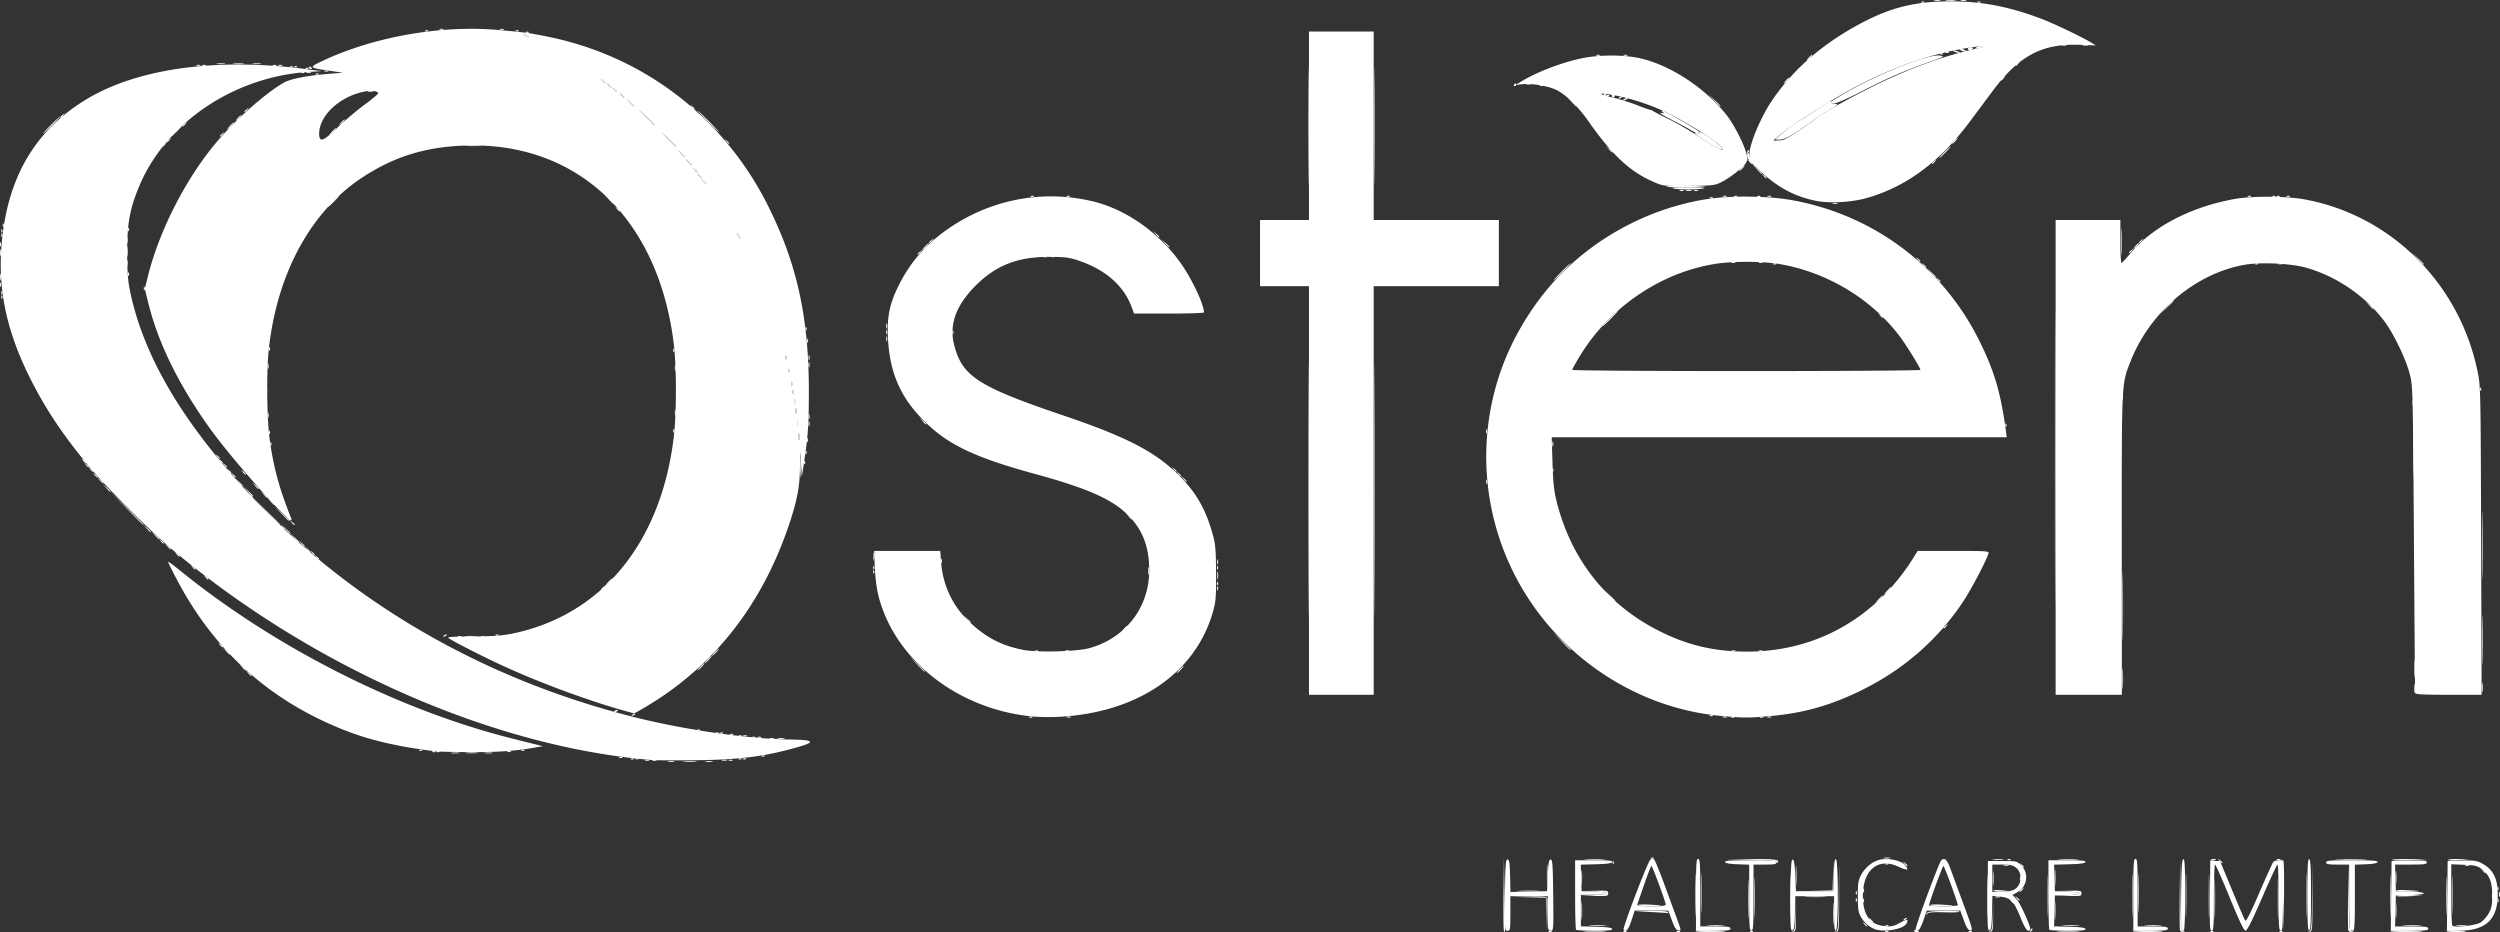 <svg xmlns="http://www.w3.org/2000/svg" xml:space="preserve" width="1737.715" height="647.95" viewBox="0 0 459.77 171.437"><rect x="0" y="0" width="459.77" height="171.437" fill="#333333" stroke="none"/><path d="M329.045-975.435c-.071-.185-.097-3.25-.058-6.813l.072-6.477.132 6.813c.072 3.747.098 6.813.057 6.813-.04 0-.132-.151-.203-.336zm15.039.14c.988-.052 2.536-.051 3.44 0 .903.052.094.094-1.797.093-1.892 0-2.631-.043-1.643-.094zm20.203-.003c-.067-.109.908-.166 2.168-.127 4.04.125 4.494.232 1.182.28-1.774.025-3.282-.043-3.35-.153zm61.625-.143c.1-.261.248-.408.33-.327.08.082 0 .295-.181.475-.262.26-.292.229-.149-.148zm5.22.145a38.44 38.44 0 0 1 3.44.001c.903.052.094.093-1.797.093-1.892 0-2.631-.043-1.643-.094zm13.589-.002c-.068-.109.907-.166 2.167-.127 4.041.125 4.495.232 1.182.28-1.774.025-3.281-.043-3.35-.153zm47.36 0c-.068-.109.967-.166 2.3-.128 4.376.128 4.861.23 1.314.28-1.92.025-3.546-.042-3.614-.152zm10.32 0c-.069-.109.55-.164 1.373-.123 2.584.129 2.896.241.784.282-1.119.022-2.09-.05-2.158-.159zm-165.482-3.034-.056-3.1-3.109-.084-3.109-.084 3.118-.057c2.372-.043 3.149.027 3.25.291.074.191.095 1.65.048 3.241l-.085 2.894zm92.133-3.514c0-3.347.038-4.68.084-2.961a134.03 134.03 0 0 1 0 6.085c-.047 1.629-.084.223-.084-3.124zm-33.75 5.226c-.329-.42-.32-.43.1-.1.255.2.463.408.463.463 0 .218-.217.077-.563-.363zm3.953.282c.191-.076.42-.067.507.02.088.089-.068.151-.347.14-.308-.013-.37-.076-.16-.16zm-55.944-2.73c0-1.528.044-2.153.097-1.389.054.764.054 2.014 0 2.778-.053.764-.097.14-.097-1.389zm87.048 0c0-1.528.044-2.153.097-1.389.053.764.053 2.014 0 2.778-.053.764-.097.14-.097-1.389zm-27.685 1.555c.18-.18.393-.262.474-.18.082.08-.065.229-.326.328-.377.144-.408.113-.148-.148zm4.107-1.025c.085-.316.695-.413 2.974-.473 1.576-.041 2.96.018 3.075.132.115.115-1.113.17-2.73.125-2.203-.063-2.999.004-3.182.264-.192.273-.222.263-.137-.048zm-50.603-.265-3.043-.16 2.96-.052c1.749-.031 3.029.056 3.125.212.09.145.127.24.082.212-.045-.03-1.45-.125-3.124-.212zm38.935-2.117c0-.364.06-.512.134-.33.073.181.073.48 0 .661-.074.182-.134.033-.134-.33zm28.235-.463c-.329-.42-.32-.429.1-.1.44.346.58.563.363.563-.055 0-.263-.208-.463-.463zm-38.661-.262c.91-.051 2.397-.051 3.307 0 .91.052.165.094-1.654.094s-2.563-.042-1.653-.094zm127.382-.465c.005-.437.065-.583.132-.326.067.257.062.615-.01.794-.073.179-.128-.032-.122-.468zm-116.956-.662c0-.364.06-.512.134-.33.073.181.073.479 0 .66-.074.183-.134.034-.134-.33zm23.944.066c-.067-.109.432-.163 1.109-.12 1.932.125 2.167.254.52.288-.829.017-1.561-.059-1.629-.168zm-82.094-2.976c0-1.674.043-2.358.096-1.522a29.41 29.41 0 0 1 0 3.043c-.053.837-.096.152-.096-1.521zm93.393.529c0-1.383.045-1.948.1-1.257.054.691.054 1.822 0 2.514-.055.69-.1.125-.1-1.257zm-87.05 0c0-1.237.045-1.743.1-1.125.057.619.057 1.63 0 2.25-.055.618-.1.112-.1-1.125zm59.405-2.58c-.33-.42-.32-.429.1-.1.254.2.463.408.463.463 0 .218-.218.078-.563-.363zm18.36.28c.258-.067.615-.063.795.01.179.072-.032.127-.469.122-.436-.005-.583-.065-.325-.132zm84.795.008c.182-.074.48-.074.661 0 .182.073.033.133-.33.133-.364 0-.513-.06-.331-.133zm-156.811-.508c.013-.309.075-.371.16-.16.076.19.067.419-.021.507-.088.088-.15-.068-.14-.347zm111.6-.31c-.33-.419-.32-.428.1-.099.254.2.462.408.462.463 0 .218-.217.078-.563-.363zm-104.527-.51c.191-.077.42-.068.507.02.088.088-.068.15-.347.14-.308-.013-.371-.076-.16-.16zm42.85-.007c.328-.063.805-.06 1.057.005.253.067-.016.118-.598.116-.582-.003-.789-.058-.46-.12zm-223.574-17.727c.33-.063.806-.06 1.059 0 .253.066-.017.118-.599.115-.582 0-.789-.057-.46-.12zm6.876 0a3.774 3.774 0 0 1 1.19 0c.328.064.06.116-.594.116-.655 0-.923-.052-.596-.115zm-11.112-.252c.182-.073.48-.073.661 0 .182.073.033.133-.33.133-.364 0-.513-.06-.331-.133zm15.346 0c.182-.073.48-.073.661 0 .182.073.033.133-.33.133-.364 0-.513-.06-.331-.133zm-17.976-.27c.191-.076.42-.067.508.02.088.089-.069.151-.348.14-.308-.013-.37-.075-.16-.16zm20.638 0c.191-.076.42-.067.507.02.088.089-.068.151-.347.14-.308-.013-.371-.075-.16-.16zm-22.754-.265c.19-.076.419-.067.507.021.088.088-.068.15-.347.14-.309-.014-.371-.076-.16-.16zm26.194-.265c.19-.076.419-.067.507.021.088.088-.069.151-.348.14-.308-.013-.37-.075-.16-.16zm-57.031-.538c.402-.06.997-.059 1.323 0 .325.063-.004.113-.731.11-.728 0-.994-.052-.592-.113zm6.085 0c.403-.06.998-.059 1.323 0 .326.063-.004.113-.73.11-.729 0-.995-.052-.593-.113zm-9.644-.255c.191-.076.42-.067.507.02.088.089-.068.151-.347.14-.308-.013-.371-.075-.16-.16zm13.742 0c.182-.073.48-.073.661 0 .182.073.033.133-.33.133-.364 0-.513-.06-.331-.133zm-16.123-.27c.19-.076.419-.067.507.02.088.089-.069.151-.347.14-.309-.013-.371-.075-.16-.16zm18.785 0c.191-.076.42-.067.507.02.088.089-.068.151-.347.14-.308-.013-.37-.075-.16-.16zm47.08-2.123a3.774 3.774 0 0 1 1.19 0c.328.063.06.115-.595.115s-.923-.052-.596-.115zm-3.705-.253c.182-.073.48-.073.662 0 .182.073.033.133-.331.133s-.513-.06-.33-.133zm-2.646-.265c.182-.073.48-.073.662 0 .182.073.033.134-.33.134-.365 0-.513-.06-.332-.134zm-2.364-.27c.19-.076.419-.067.507.021.088.088-.068.15-.347.14-.309-.014-.371-.076-.16-.16zm-1.852-.264c.19-.076.419-.067.507.02.088.089-.069.151-.347.14-.309-.013-.371-.075-.16-.16zm56.885-2.91c.191-.077.42-.068.507.02.088.088-.068.15-.347.14-.308-.014-.371-.076-.16-.16zm6.863 0c.182-.074.48-.074.661 0 .182.072.033.133-.33.133-.364 0-.513-.06-.331-.134zm120.65 0c.182-.074.48-.074.661 0 .182.072.033.133-.33.133-.364 0-.513-.06-.331-.134zm8.202 0c.182-.074.48-.074.661 0 .182.072.033.133-.33.133-.364 0-.513-.06-.331-.134zm-208.76-.388c.179-.18.392-.262.474-.18.081.082-.066.23-.327.329-.377.143-.407.113-.148-.149zm198.193.117c.191-.076.42-.067.507.021.088.088-.068.15-.347.139-.308-.013-.371-.075-.16-.16zm-201.563-.717c0-.057.185-.175.41-.261.236-.09.342-.046.25.104-.156.25-.66.371-.66.157zm127.658-40.642c0-20.736.031-29.22.07-18.851.038 10.368.038 27.334 0 37.703-.039 10.368-.07 1.885-.07-18.852zm137.32-6.085c0-24.084.03-33.936.068-21.894.039 12.041.039 31.746 0 43.788-.038 12.042-.069 2.19-.069-21.894zm-332.34 39.621-.504-.595.596.504c.56.474.716.687.504.687-.05 0-.318-.268-.596-.596zm171.343-.595c.342-.364.681-.662.754-.662.073 0-.147.298-.49.662-.34.364-.68.661-.753.661-.073 0 .148-.297.49-.661zm-48.296-.992-1.313-1.39 1.389 1.314c1.29 1.22 1.51 1.465 1.313 1.465-.042 0-.667-.625-1.389-1.39zm-39.81.463c.342-.364.681-.662.754-.662.073 0-.148.298-.49.662-.341.364-.68.661-.753.661-.073 0 .147-.297.49-.661zm261.529-11.113c0-5.675.035-7.96.078-5.075.042 2.883.042 7.527 0 10.318-.043 2.792-.078.433-.078-5.243zm-258.883 8.467c.342-.364.68-.662.754-.662.072 0-.148.298-.49.662-.341.364-.68.661-.753.661-.073 0 .147-.297.489-.661zm58.952-.313c.191-.076.42-.067.508.02.087.089-.069.151-.348.14-.308-.013-.37-.075-.16-.16zm5.54 0c.182-.073.48-.073.662 0 .181.073.033.133-.331.133s-.513-.06-.33-.133zm122.502 0c.182-.073.48-.073.662 0 .182.073.033.133-.331.133s-.513-.06-.33-.133zm5.027 0c.182-.073.48-.073.662 0 .182.073.033.133-.331.133s-.513-.06-.33-.133zm-36.322-1.743-1.58-1.654 1.654 1.58c.91.868 1.654 1.612 1.654 1.653 0 .196-.261-.043-1.728-1.58zm-246.75.661c-.329-.42-.32-.429.1-.1.255.2.463.408.463.463 0 .218-.217.078-.562-.363zm41.239-1.686c.18-.181.393-.262.474-.18.082.081-.065.229-.326.328-.377.144-.408.113-.148-.148zm3.967.106a9.785 9.785 0 0 1 1.852 0c.549.057.165.105-.854.107-1.019 0-1.468-.046-.998-.105zm5.579-.254c.19-.076.419-.067.507.02.088.089-.069.151-.347.14-.309-.013-.371-.075-.16-.16zm266.22-1.242c0-.055.208-.263.463-.463.42-.33.43-.32.1.1-.346.44-.563.58-.563.363zm-179.672-1.686-.641-.728.727.642c.4.352.728.68.728.727 0 .208-.214.04-.814-.641zm167.766-3.638c.342-.364.68-.662.754-.662.072 0-.148.298-.49.662-.341.364-.68.661-.753.661-.073 0 .147-.297.489-.661zm110.98-9.922c0-5.603.036-7.895.078-5.093.043 2.8.043 7.385 0 10.186s-.078.51-.078-5.093zm-109.393 8.334c.342-.363.681-.661.754-.661.073 0-.147.298-.489.661-.342.364-.681.662-.754.662-.073 0 .148-.298.49-.662zm-123.254-.397c0-.363.06-.512.134-.33.073.182.073.48 0 .661-.074.182-.134.033-.134-.33zm-12.67-3.175c0-.654.052-.922.115-.595.063.328.063.863 0 1.19-.063.328-.114.06-.114-.595zm-50.586.11c.013-.308.075-.37.16-.16.076.192.067.42-.021.508-.088.088-.15-.068-.139-.347zm63.266-1.83c.005-.436.065-.582.132-.325.067.257.063.615-.01.794-.073.179-.127-.031-.122-.468zm-50.81-.132c0-.363.06-.512.134-.33.073.182.073.48 0 .661-.074.182-.134.033-.134-.33zm-115.698-1.521c-.33-.42-.32-.429.1-.1.44.346.58.563.363.563-.055 0-.263-.208-.463-.463zm-1.976-1.72-.504-.595.595.504c.56.474.716.687.504.687-.05 0-.318-.268-.595-.596zm-25.805-.397c-.33-.42-.32-.429.1-.1.44.346.58.563.363.563-.055 0-.264-.208-.463-.463zm22.903-2.249-.777-.86.86.778c.802.724.981.942.777.942-.045 0-.432-.387-.86-.86zm-25.536-.132-.64-.728.727.642c.68.6.849.814.641.814-.047 0-.375-.328-.728-.728zm24.75-2.778-1.314-1.39 1.39 1.314c1.29 1.22 1.51 1.465 1.312 1.465-.042 0-.667-.625-1.389-1.39zm-6.223-4.101-.912-.992.992.912c.546.501.993.948.993.992 0 .202-.224.012-1.073-.912zm-25.935-.53-.641-.727.727.642c.68.599.85.813.642.813-.048 0-.375-.327-.728-.727zm424.265-7.21c0-4.438.036-6.253.08-4.034.044 2.22.044 5.85 0 8.07-.044 2.219-.08.403-.08-4.035zm-396.886 6.814-.504-.595.596.504c.56.473.715.686.504.686-.05 0-.318-.268-.596-.595zm226.418-.728c0-.364.06-.512.134-.33.073.181.073.48 0 .661-.074.182-.134.033-.134-.33zm-55.761-.595-.504-.595.595.504c.56.473.716.686.504.686-.05 0-.318-.268-.595-.595zm-200.166-.661c-.33-.42-.32-.43.1-.1.254.2.463.408.463.463 0 .217-.218.078-.563-.364zm25.4 0c-.33-.42-.32-.43.1-.1.254.2.463.408.463.463 0 .217-.218.078-.563-.364zm1.852-.53c-.33-.42-.32-.429.1-.1.44.346.58.563.363.563-.055 0-.263-.208-.463-.463zm240.846-.33c0-.364.06-.513.134-.331.073.182.073.48 0 .661-.074.182-.134.033-.134-.33zm-69.66-.199c-.33-.42-.32-.429.1-.1.254.2.462.408.462.463 0 .218-.217.078-.563-.363zm-200.026-.794c-.329-.42-.32-.429.1-.1.255.2.463.409.463.463 0 .218-.217.078-.563-.363zm25.4 0c-.329-.42-.32-.429.1-.1.255.2.463.409.463.463 0 .218-.217.078-.563-.363zm106.682-.485c.013-.308.075-.37.16-.16.076.191.067.42-.021.508-.088.088-.15-.068-.139-.348zm-108.005-1.102c-.329-.42-.32-.43.1-.1.441.346.581.563.363.563-.055 0-.263-.209-.463-.463zm108.27-.75c.012-.308.075-.37.16-.16.076.191.066.42-.021.508-.088.088-.15-.068-.14-.348zm137.349-1.565c.005-.437.065-.583.132-.326.067.258.063.615-.01.794-.073.179-.128-.032-.122-.468zm-235.774-.022c.012-.308.075-.371.16-.16.076.19.066.42-.021.507-.088.088-.15-.068-.14-.347zm98.71-.64c0-.363.06-.512.134-.33.073.182.073.48 0 .661-.074.182-.134.033-.134-.33zm-98.975-1.477c.013-.308.075-.37.16-.16.076.191.067.42-.021.507-.088.088-.15-.068-.139-.347zm223.858-.11c0-.364.06-.513.134-.33.073.181.073.479 0 .66-.074.183-.134.034-.134-.33zm-149.51-.154c.013-.309.075-.371.16-.16.076.19.067.419-.021.507-.088.088-.15-.068-.14-.347zm24.901-1.301c.005-.437.065-.583.132-.326.067.257.063.615-.01.794-.072.179-.127-.032-.122-.468zm220.103.242c.013-.308.075-.37.16-.16.076.191.067.42-.021.507-.088.088-.15-.068-.139-.347zm-319.586-1.83c.005-.436.065-.583.132-.326.067.258.063.615-.01.794-.073.18-.127-.032-.122-.468zm74.887-.397c0-.51.054-.717.121-.463.067.255.067.672 0 .926-.067.255-.121.046-.121-.463zm266.13-2.8c.013-.308.076-.37.16-.16.077.191.067.42-.02.507-.089.088-.151-.068-.14-.347zm65.882-1.587c.012-.309.075-.371.16-.16.076.19.066.419-.021.507-.088.088-.15-.068-.14-.347zm-332.012-3.815c0-.51.054-.717.121-.463a2.17 2.17 0 0 1 0 .926c-.067.255-.121.046-.121-.463zm-74.887-.397c.005-.436.065-.583.132-.325.067.257.063.614-.01.793-.073.18-.127-.032-.122-.468zm99.483-1.587c.005-.437.065-.583.132-.326.067.258.063.615-.01.794-.072.179-.127-.032-.122-.468zm-24.901-1.345c.013-.308.075-.371.16-.16.076.191.067.42-.021.507-.088.088-.15-.068-.14-.347zm-74.348-.265c.013-.308.075-.37.16-.16.076.191.067.42-.021.508-.088.088-.15-.068-.139-.348zm98.975-1.433c0-.364.06-.512.134-.33.073.181.073.479 0 .66-.074.183-.134.034-.134-.33zm14.562-.397c.005-.436.065-.583.132-.325.067.257.062.614-.01.793-.073.18-.128-.032-.122-.468zm-14.847-1.874c.012-.308.075-.37.16-.16.076.191.066.42-.021.507-.088.088-.15-.068-.14-.347zm14.847-.507c.005-.437.065-.583.132-.326.067.258.062.615-.01.794-.073.18-.128-.032-.122-.468zm133.034-1.323c.79-.8 1.496-1.455 1.57-1.455.072 0-.515.655-1.306 1.455-.79.8-1.496 1.455-1.57 1.455-.072 0 .515-.655 1.306-1.455zm102.382-2.05c1.097-1.169 1.334-1.379 1.334-1.18 0 .043-.565.608-1.256 1.257l-1.257 1.18zm37.298-.397-.642-.728.728.642c.68.599.849.813.641.813-.047 0-.374-.327-.727-.727zm-435.464-1.544c.013-.308.076-.37.16-.16.077.191.067.42-.02.508-.088.088-.151-.068-.14-.348zm26.194-1.587c.013-.308.076-.371.16-.16.076.19.067.42-.02.507-.089.088-.151-.068-.14-.347zm-26.437-.64c0-.363.06-.512.133-.33.074.182.074.48 0 .661-.073.182-.133.033-.133-.33zm287.163-2.38c.864-.874 1.63-1.588 1.703-1.588.073 0-.574.714-1.438 1.587s-1.63 1.588-1.703 1.588c-.073 0 .574-.715 1.438-1.588zm-263.636.374c.013-.308.075-.371.16-.16.076.191.067.42-.021.507-.088.088-.15-.068-.14-.347zm302.613-1.879c.19-.076.419-.067.507.021.088.088-.069.15-.347.14-.309-.014-.371-.076-.16-.16zm88.635 0c.191-.076.42-.067.507.021.088.088-.068.15-.347.14-.308-.014-.371-.076-.16-.16zm4.217.01c.182-.073.48-.073.661 0 .182.073.033.134-.33.134-.364 0-.513-.06-.331-.134zm-100.542-.264c.182-.073.48-.073.662 0 .182.073.033.133-.331.133s-.513-.06-.33-.133zm5.027 0c.182-.073.48-.073.662 0 .182.073.033.133-.331.133s-.513-.06-.33-.133zm29.137-.552c-.33-.42-.32-.43.1-.1.44.345.58.562.363.562-.055 0-.263-.208-.463-.463zm-329.293-1.39c0-.8.05-1.127.11-.727s.06 1.055 0 1.455c-.06.4-.11.073-.11-.728zm145.441.43c0-.055.209-.264.463-.463.42-.33.43-.32.1.1-.346.44-.563.58-.563.363zm222.78-.265c0-.055.208-.263.462-.463.42-.329.43-.32.1.1-.345.44-.563.581-.563.363zm-391.542-1.487c0-.364.06-.513.133-.331.074.182.074.48 0 .661-.073.182-.133.033-.133-.33zm214.25-.199-.64-.727.727.64c.4.354.727.681.727.729 0 .207-.214.039-.813-.642zm-43.371-.166c0-.055.208-.263.463-.463.42-.33.429-.32.1.1-.346.44-.563.58-.563.363zm222.514 0c0-.055.209-.263.463-.463.42-.33.43-.32.1.1-.345.44-.563.58-.563.363zm-180.867-1.554-.504-.595.595.504c.56.474.716.687.504.687-.05 0-.318-.268-.595-.596zm-212.283-.617c.013-.308.076-.371.16-.16.077.191.067.42-.02.507-.088.088-.151-.068-.14-.347zm23.284-.265c.013-.308.075-.37.16-.16.076.192.067.42-.021.508-.088.088-.15-.068-.14-.348zm217.062-19.028c0-9.604.033-13.495.074-8.645.04 4.849.04 12.707 0 17.462-.04 4.755-.074.788-.074-8.817zm-127.158 15.28c-.33-.42-.32-.429.1-.1.44.346.58.563.363.563-.055 0-.264-.208-.463-.463zm223.677-1.043c.258-.067.615-.063.794.01.18.072-.031.127-.468.122-.436-.01-.583-.065-.326-.132zm-22.61-1.056c.191-.076.42-.067.507.021.088.088-.068.15-.347.14-.308-.014-.371-.076-.16-.16zm-124.883-.264c.19-.076.419-.067.507.02.088.089-.069.151-.347.14-.309-.013-.371-.075-.16-.16zm6.614 0c.191-.076.42-.067.507.02.088.089-.068.151-.347.14-.308-.013-.37-.075-.16-.16zm120.634.01c.182-.073.48-.073.661 0 .182.073.033.133-.33.133-.364 0-.513-.06-.331-.133zm8.202 0c.182-.073.48-.073.661 0 .182.073.033.133-.33.133-.364 0-.513-.06-.331-.133zm88.387-.01c.191-.076.42-.067.507.02.088.089-.068.151-.347.14-.308-.013-.37-.075-.16-.16zm7.144 0c.19-.076.42-.067.507.02.088.089-.068.151-.347.14-.308-.013-.371-.075-.16-.16zm-111.67-1.053c.181-.073.479-.073.66 0 .183.073.034.133-.33.133s-.513-.06-.33-.133zm2.645 0c.182-.073.48-.073.662 0 .181.073.033.133-.331.133s-.513-.06-.33-.133zm12.732-2.67c-.329-.419-.32-.428.1-.1.441.346.581.564.363.564-.054 0-.263-.209-.463-.463zm-4.067-1.388c.264-.291.539-.53.611-.53.073 0-.083.239-.346.53-.264.29-.539.529-.611.529-.073 0 .083-.238.346-.53zm1.422-1.257c-.33-.42-.32-.43.1-.1.44.346.58.563.363.563-.055 0-.264-.209-.463-.463zm35.884-1.654c.569-.582 1.093-1.058 1.166-1.058.073 0-.333.476-.901 1.058-.568.582-1.093 1.059-1.166 1.059-.073 0 .333-.477.901-1.059zm-36.23-.078c.099-.26.247-.408.328-.326.082.082 0 .295-.18.474-.262.26-.292.23-.148-.148zm-235.563-1.175a19.52 19.52 0 0 1 2.514 0c.69.055.125.099-1.257.099-1.383 0-1.948-.045-1.257-.1zm47.79-.798c-.33-.42-.32-.429.1-.1.44.346.58.563.363.563-.055 0-.263-.208-.463-.463zm-102.89.1c0-.056.209-.264.464-.464.42-.329.429-.32.1.1-.346.44-.563.581-.563.363zm9.79-1.06c0-.054.209-.262.463-.462.42-.33.43-.32.1.1-.345.44-.563.58-.563.363zm20.638-.825c.342-.364.68-.662.753-.662.073 0-.147.298-.489.662-.341.364-.68.661-.753.661-.073 0 .147-.297.489-.661zm-51.726-1.19c.864-.874 1.63-1.588 1.703-1.588.073 0-.575.714-1.439 1.587-.864.873-1.63 1.588-1.703 1.588-.073 0 .575-.715 1.439-1.588zm301.757 1.018c-.51-.311-2.176-1.209-3.704-1.993-1.528-.785-2.421-1.354-1.985-1.264.605.125.7.097.397-.118-.218-.155-.271-.283-.118-.286.368 0 6.218 3.337 6.72 3.84.618.616-.19.507-1.31-.179zm-180.975-1.68c-1.084-1.092-1.912-1.985-1.839-1.985.073 0 1.02.893 2.104 1.985 1.084 1.091 1.911 1.984 1.838 1.984-.072 0-1.019-.893-2.103-1.984zm-96.573.826c0-.055.208-.263.463-.463.42-.33.43-.32.1.1-.346.44-.563.58-.563.363zm11.377-2.646c0-.055.209-.263.463-.463.42-.33.43-.32.1.1-.346.44-.563.58-.563.363zm244.062-1.818-.777-.86.86.777c.801.724.981.943.777.943-.046 0-.433-.387-.86-.86zm26.198-.265-1.046-1.124 1.124 1.046c.619.575 1.125 1.08 1.125 1.124 0 .2-.23 0-1.203-1.046zm21.311.473c0-.067 1.021-.725 2.27-1.462 6.393-3.776 15.856-7.571 18.01-7.222.902.147.772.222-2.186 1.257-4.375 1.532-7.765 3.012-12.494 5.454-2.343 1.21-4.384 2.095-4.829 2.095-.424 0-.771-.055-.771-.122zm-37.835-.671c.218-.141.516-.257.661-.257.146 0 .086.116-.132.257-.218.14-.516.256-.662.256-.145 0-.086-.115.133-.256zm-.865-.298c.18-.18.393-.262.475-.18.081.082-.066.229-.327.328-.377.144-.407.114-.148-.148zm-1.384-.232c-.09-.145.029-.264.264-.264.236 0 .355.119.265.264-.09.146-.21.265-.265.265-.055 0-.174-.119-.264-.265zm-.976-.18c.191-.076.42-.067.507.02.088.089-.068.151-.347.14-.308-.013-.371-.075-.16-.16zm-17.016-1.936c.09-.146.216-.265.28-.265.064 0 .117.12.117.265 0 .145-.126.264-.28.264-.154 0-.207-.119-.117-.264zm4.845.084c.191-.076.42-.067.507.02.088.089-.068.151-.347.14-.308-.013-.37-.075-.16-.16zm45.161-.878c.264-.29.539-.529.611-.529.073 0-.083.238-.346.53-.264.29-.539.528-.611.528-.073 0 .083-.238.346-.529zm39.555-.1c0-.055.209-.263.463-.463.42-.329.43-.32.1.1-.345.44-.563.581-.563.363zm-309.876-1.139c.19-.076.419-.067.507.021.088.088-.069.15-.347.139-.309-.013-.371-.075-.16-.16zm-1.732-.267c.258-.067.615-.063.794.01.18.072-.031.127-.468.122-.436 0-.583-.065-.326-.132zm3.303-.257c.182-.073.48-.073.661 0 .182.073.033.134-.33.134-.364 0-.513-.06-.331-.134zm-5.54-.799c.191-.076.42-.067.507.021.088.088-.068.15-.347.14-.308-.014-.371-.076-.16-.16zm-18.008-.259c.182-.073.48-.073.661 0 .182.073.033.134-.33.134-.364 0-.513-.06-.331-.134zm15.081 0c.182-.073.48-.073.662 0 .181.073.033.134-.331.134s-.513-.06-.331-.134zm319.418.075c0-.055.209-.263.463-.463.42-.33.43-.32.1.1-.345.44-.563.58-.563.363zm-330.66-.354c.403-.061.998-.06 1.324 0 .325.063-.004.112-.731.11-.728 0-.994-.053-.592-.114zm6.615 0c.403-.061.998-.06 1.323 0 .326.063-.004.112-.73.11-.728 0-.995-.053-.593-.114zm286.078-1.134c.263-.29.538-.529.61-.529.074 0-.082.238-.346.53-.263.29-.538.529-.611.529-.073 0 .083-.238.347-.53zm-39.093-.44c.182-.072.48-.072.662 0 .182.074.033.134-.33.134-.365 0-.514-.06-.332-.133zm5.027 0c.182-.072.48-.072.662 0 .182.074.033.134-.33.134-.365 0-.513-.06-.332-.133zm58.225-.27c.191-.075.42-.066.507.022.088.088-.068.15-.347.139-.308-.013-.37-.075-.16-.16zm1.059-.264c.19-.076.419-.067.507.02.088.089-.069.151-.347.14-.309-.013-.371-.075-.16-.16zm1.504-.084c-.333-.143-.382-.227-.132-.227.218 0 .635.102.926.227.334.143.383.227.133.227-.219 0-.635-.102-.927-.227zm1.191-.265c-.353-.228-.353-.256 0-.256.218 0 .576.115.794.256.353.228.353.257 0 .257-.218 0-.576-.116-.794-.257zm1.323-.264c0-.146.245-.265.545-.265.3 0 .471.12.381.265-.09.145-.335.264-.545.264-.21 0-.381-.119-.381-.264zm1.588-.265c.218-.14.694-.246 1.058-.234l.661.022-.661.212c-.364.116-.84.222-1.058.234-.353.02-.353-.01 0-.234zm15.808-.44c.182-.073.48-.073.662 0 .182.073.033.134-.33.134-.365 0-.514-.06-.332-.134zm3.842-.01c.257-.067.615-.063.794.01.179.072-.032.128-.468.122-.437-.01-.584-.065-.326-.131zm-286.4-2.378c.19-.076.42-.067.507.02.088.089-.068.151-.347.14-.308-.013-.371-.075-.16-.16zm-18.52-.265c.19-.076.418-.067.506.021.088.088-.068.15-.347.14-.308-.014-.371-.076-.16-.16zm16.668 0c.19-.076.419-.067.507.021.088.088-.068.15-.347.14-.309-.014-.371-.076-.16-.16zm-14.04-.259c.182-.073.48-.073.662 0 .182.073.033.134-.33.134-.365 0-.514-.06-.332-.134zm11.113 0c.182-.073.48-.073.661 0 .182.073.033.134-.33.134-.364 0-.513-.06-.331-.134zm261.425-5.032c.19-.076.419-.067.507.02.088.089-.069.15-.347.14-.309-.013-.371-.075-.16-.16zm10.319 0c.19-.076.419-.067.507.02.088.089-.069.15-.348.14-.308-.013-.37-.075-.16-.16zm-7.951-.271c.329-.063.805-.061 1.058 0 .253.066-.016.118-.599.115-.582 0-.789-.057-.46-.12zm4.891 0c.255-.067.672-.067.926 0 .255.067.047.12-.463.12-.509 0-.717-.053-.463-.12z" style="fill:#fff;stroke-width:1" transform="translate(-52.478 1146.536)"/><path d="M337.343-975.28c.19-.076.419-.067.507.021.088.088-.069.15-.347.139-.309-.013-.371-.075-.16-.16zm13.758 0c.191-.076.42-.067.507.021.088.088-.068.15-.347.139-.308-.013-.371-.075-.16-.16zm9.79 0c.19-.076.419-.067.507.021.088.088-.069.15-.348.139-.308-.013-.37-.075-.16-.16zm13.493 0c.191-.076.42-.067.507.021.088.088-.068.15-.347.139-.308-.013-.37-.075-.16-.16zm7.78.016c.388-.115.468-.572.543-3.094l.087-2.959-.013 3.04c-.012 2.84-.047 3.043-.542 3.093-.396.04-.415.02-.074-.08zm7.942-.001c.416-.123.466-.737.536-6.6l.078-6.464-.007 6.545c-.007 6.348-.023 6.547-.536 6.6-.403.041-.42.022-.071-.081zm14.373-.074c-.081-.132.09-.178.382-.102.617.162.696.342.148.342-.21 0-.448-.108-.53-.24zm10.122.059c.191-.076.42-.067.507.02.088.089-.068.151-.347.14-.308-.013-.371-.075-.16-.16zm3.811.016c.383-.114.468-.56.543-2.83l.088-2.694-.013 2.775c-.013 2.576-.052 2.78-.543 2.83-.395.04-.414.02-.075-.081zm34.987-.171c-.071-.185-.095-3.191-.053-6.681l.076-6.345.061 6.53c.056 5.965.101 6.539.524 6.65.434.113.434.122-.008.151-.259.017-.529-.12-.6-.305zm5.652.155c.191-.076.42-.067.507.02.088.089-.068.151-.347.14-.308-.013-.371-.076-.16-.16zm12.7 0c.191-.076.42-.067.507.02.088.089-.068.151-.347.14-.308-.013-.371-.076-.16-.16zm5.403.015c.416-.123.466-.737.536-6.6l.078-6.464-.007 6.545c-.007 6.348-.023 6.547-.536 6.6-.403.041-.42.022-.071-.081zm7.2-.171c-.07-.185-.094-3.013-.052-6.284l.077-5.947.06 6.132c.056 5.588.103 6.143.525 6.253.434.114.433.123-.008.152-.26.017-.53-.12-.6-.306zm17.986-6.41c0-3.202.039-4.475.085-2.83.047 1.645.047 4.265 0 5.821-.046 1.556-.084.21-.084-2.991zm-137.053-.397c0-3.274.038-4.614.084-2.977.046 1.638.046 4.316 0 5.954-.046 1.637-.084.297-.084-2.977zm80.433 0c0-3.274.038-4.614.084-2.977.047 1.638.047 4.316 0 5.954-.046 1.637-.084.297-.084-2.977zm-49.36 4.829c-.328-.42-.32-.43.1-.1.255.2.464.408.464.463 0 .218-.218.077-.563-.363zm-42.656-2.646c-.068-.11.67-.166 1.638-.126 3.07.128 3.43.238.917.282-1.337.023-2.487-.047-2.555-.156zm53.71 0c-.067-.11.67-.166 1.639-.126 3.069.128 3.429.238.917.282-1.338.023-2.487-.047-2.555-.156zm-24.679-5.49c0-1.601.044-2.222.097-1.38.053.842.052 2.152 0 2.91-.053.76-.097.07-.096-1.53zm36.24.529c0-1.164.047-1.608.103-.985.056.622.055 1.575-.003 2.116-.057.542-.103.033-.102-1.131zm23.822-36.777c0-1.746.044-2.426.096-1.511.051.915.051 2.344 0 3.175-.053.83-.095.082-.095-1.664zm66.162-7.012c0-4.147.036-5.844.081-3.77a212.03 212.03 0 0 1 0 7.54c-.045 2.074-.081.378-.081-3.77zm-326.348 3.572c.342-.364.681-.661.754-.661.073 0-.148.297-.49.661-.341.364-.68.662-.753.662-.073 0 .147-.298.489-.662zm-45.823-4.282c.191-.076.42-.067.508.021.088.088-.069.15-.348.14-.308-.014-.37-.076-.16-.16zm4.234 0c.19-.076.419-.067.507.021.088.088-.068.15-.347.14-.309-.014-.371-.076-.16-.16zm23.333-10.005c.342-.364.68-.662.753-.662.073 0-.147.298-.489.662-.341.364-.68.661-.753.661-.073 0 .147-.298.489-.661zm111.94.242c.012-.308.075-.37.16-.16.076.191.066.42-.022.507-.088.088-.15-.068-.139-.347zm-63.236-2.91c.013-.308.075-.371.16-.16.076.191.067.42-.021.507-.088.088-.15-.068-.139-.347zm63.235 0c.013-.308.076-.371.16-.16.077.191.067.42-.02.507-.089.088-.151-.068-.14-.347zm-16.317-9.437-.505-.595.596.504c.56.473.716.686.504.686-.05 0-.318-.267-.595-.595zm9.119-7.805c-.33-.42-.32-.43.1-.1.255.2.463.408.463.463 0 .218-.217.078-.563-.363zm227.088-13.03c0-.365.06-.514.134-.332.073.182.073.48 0 .662-.074.182-.134.033-.134-.33zm-280.723-12.966c0-.363.06-.512.134-.33.073.182.073.48 0 .661-.074.182-.134.033-.134-.33zm12.171 0c0-.363.06-.512.133-.33.074.182.074.48 0 .661-.073.182-.133.033-.133-.33zm170.58-3.108c-.328-.42-.32-.43.1-.1.441.345.581.563.364.563-.055 0-.264-.209-.463-.463zm-153.738-10.83c.19-.077.42-.068.507.02.088.088-.068.15-.347.14-.308-.014-.371-.076-.16-.16zm1.306 0c.182-.074.48-.074.662 0 .182.072.033.133-.331.133s-.513-.06-.33-.134zm-23.217-1.81c.342-.363.681-.661.754-.661.073 0-.148.298-.49.661-.341.364-.68.662-.753.662-.073 0 .147-.298.49-.662zm222.647-.132c.263-.291.538-.53.611-.53.073 0-.083.239-.346.53-.264.291-.539.53-.612.53-.072 0 .084-.239.347-.53zm-336.467-32.724c.19-.076.419-.067.507.02.088.089-.069.151-.347.14-.309-.014-.371-.076-.16-.16zM178.319-1006.514a13.464 13.464 0 0 1 2.116 0c.542.057.033.102-1.131.102-1.164-.001-1.608-.048-.985-.104zm-5.828-.246c.182-.073.48-.073.661 0 .182.073.033.134-.33.134-.364 0-.513-.06-.331-.134zm12.837-.01c.257-.067.615-.063.794.01.179.072-.032.128-.468.122-.437 0-.583-.065-.326-.132zm-16.012-.256c.182-.073.48-.073.661 0 .182.073.033.133-.33.133-.364 0-.513-.06-.331-.133zm19.066-.01c.191-.076.42-.067.507.02.088.089-.068.151-.347.14-.308-.013-.37-.075-.16-.16zm-50.155-1.07a11.535 11.535 0 0 1 1.985 0c.545.056.099.103-.993.103-1.091 0-1.538-.047-.992-.104zm-5.407-.253c.19-.076.419-.067.507.02.088.089-.068.151-.347.14-.309-.013-.371-.075-.16-.16zm61.24-2.384c.257-.067.614-.063.793.01.18.072-.031.127-.468.122-.437 0-.583-.065-.326-.132zm-3.313-.257c.182-.073.48-.073.661 0 .182.073.034.134-.33.134s-.513-.06-.331-.134zm-2.365-.27c.191-.076.42-.067.507.021.088.088-.068.15-.347.14-.308-.014-.37-.076-.16-.16zm-4.233-.529c.19-.076.42-.067.507.021.088.088-.068.15-.347.14-.308-.014-.371-.076-.16-.16zm-3.44-.529c.191-.076.42-.067.507.021.088.088-.068.15-.347.14-.308-.014-.37-.076-.16-.16zm-83.716-11.527-.504-.595.595.504c.56.473.716.686.504.686-.05 0-.318-.267-.595-.595zm-3.037-3.043-.642-.727.728.641c.68.6.849.814.641.814-.047 0-.375-.327-.727-.728zm-3.718-13.493c-.33-.42-.32-.43.1-.1.254.2.463.408.463.463 0 .217-.218.078-.563-.363zm-2.382-1.852c-.329-.42-.32-.43.1-.1.441.345.581.562.363.562-.054 0-.263-.208-.463-.463zm22.755-1.853c-.33-.42-.32-.429.1-.1.254.2.463.408.463.463 0 .218-.218.078-.563-.363zm-25.665-.529c-.33-.42-.32-.429.1-.1.255.2.463.408.463.463 0 .218-.217.078-.563-.363zm23.953-.926-.504-.595.596.504c.56.474.715.687.504.687-.05 0-.318-.268-.596-.596zm-25.664-.529-.504-.595.595.504c.56.473.716.686.504.686-.05 0-.318-.268-.595-.595zm23.292-1.587-.777-.86.86.777c.801.724.981.942.777.942-.046 0-.433-.386-.86-.86zm-25.536-.397-.641-.728.727.641c.68.6.85.814.642.814-.048 0-.375-.327-.728-.727zm-5.276-5.027-3.038-3.11 3.108 3.04c1.71 1.67 3.11 3.07 3.11 3.108 0 .19-.358-.15-3.18-3.038zm25.664.529-2.509-2.58 2.58 2.508c2.396 2.33 2.7 2.651 2.508 2.651-.039 0-1.2-1.16-2.58-2.58zm-5.042-5.292-.642-.728.728.642c.68.6.849.814.641.814-.047 0-.374-.328-.727-.728zm-25.538-.397-.504-.595.596.504c.56.474.715.687.504.687-.05 0-.318-.268-.596-.596zm23.672-1.72c-.33-.42-.32-.429.1-.1.255.2.463.408.463.463 0 .218-.217.078-.563-.363zm-25.4-.264c-.33-.42-.32-.43.1-.1.44.346.58.563.363.563-.055 0-.263-.209-.463-.463zm-1.323-1.588c-.329-.42-.32-.429.1-.1.255.2.463.408.463.463 0 .218-.217.078-.563-.363zm25.136 0c-.33-.42-.32-.429.1-.1.254.2.462.408.462.463 0 .218-.217.078-.562-.363zm108.3-8.136c.004-.436.064-.583.131-.325.067.257.063.614-.01.793-.072.18-.127-.032-.122-.468zm0-9.525c.004-.436.064-.583.131-.325.067.257.063.614-.01.793-.072.18-.127-.03-.122-.468zm-148.463-13.25c.013-.309.076-.371.16-.16.077.19.067.419-.02.507-.088.088-.151-.068-.14-.348zm-.218-2.889c.003-.582.057-.789.12-.46.063.33.061.806-.005 1.059-.066.252-.118-.016-.115-.599zm23.278-2.513c0-.51.054-.718.12-.463a2.17 2.17 0 0 1 0 .926c-.066.254-.12.046-.12-.463zm-23.278-1.985c.003-.582.057-.789.12-.46.063.33.061.806-.005 1.059-.066.253-.118-.016-.115-.599zm23.278-2.249c0-.509.054-.717.12-.463a2.17 2.17 0 0 1 0 .926c-.066.255-.12.046-.12-.463zm-23.06-.948c.013-.308.076-.37.16-.16.077.191.067.42-.02.507-.088.088-.151-.068-.14-.347zm.265-1.852c.013-.308.075-.37.16-.16.076.191.067.42-.021.507-.088.088-.15-.068-.139-.347zm309.608-6.378c.255-.067.671-.067.926 0s.046.121-.463.121c-.51 0-.718-.054-.463-.12zm12.884-3.985-.912-.992.992.912c.924.849 1.114 1.072.912 1.072-.044 0-.49-.446-.992-.992zm32.293-.96c0-.055.209-.263.463-.463.42-.329.43-.32.1.1-.345.441-.563.581-.563.364zm-33.943-1.222c-.076-.291-.03-.596.102-.677.131-.082.24.156.24.528 0 .811-.151.877-.342.149zm-25.48-1.39-.505-.595.596.504c.56.474.715.687.504.687-.05 0-.318-.268-.596-.596zm17.95-1.394c-1.2-.792-2.183-1.49-2.183-1.553 0-.062.257-.045.57.037.377.098.51.05.391-.142-.322-.52 2.05.959 3.273 2.042 1.802 1.596.611 1.373-2.051-.384zm-283.964.831c0-.055.208-.263.463-.463.42-.329.429-.32.1.1-.346.441-.563.581-.563.364zm329.538-.958c.264-.291.539-.53.612-.53.072 0-.084.239-.347.53-.263.291-.538.53-.611.53-.073 0 .083-.239.346-.53zm-32.09-1c1.777-1.5 3.264-2.616 3.709-2.78.252-.093 1.502-.866 2.778-1.719 2.938-1.963 3.108-2.063 2.885-1.703-.112.181.145.32.687.372.844.08.817.11-1.12 1.24-1.091.637-2.103 1.294-2.249 1.459-.145.165-1.481 1.103-2.968 2.083-2.065 1.362-2.928 1.783-3.648 1.783h-.943zm-294.935-.852c.569-.582 1.093-1.058 1.166-1.058.073 0-.333.476-.9 1.058-.57.582-1.094 1.058-1.167 1.058-.072 0 .333-.476.901-1.058zm-21.298-2.481c0-.055.208-.264.463-.463.42-.33.429-.32.1.1-.346.44-.563.58-.563.363zm116.118-1.95c-.33-.42-.32-.43.1-.1.44.345.58.562.363.562-.055 0-.263-.208-.463-.463zm167.78-2.184c0-.145.126-.264.28-.264.154 0 .206.119.116.264-.09.146-.216.265-.28.265-.064 0-.117-.12-.117-.265zm-14.217-2.035c.258-.067.615-.063.794.01.179.072-.032.127-.468.122-.437-.01-.583-.065-.326-.132zm-225.281-2.114c.19-.076.42-.067.507.02.088.089-.068.151-.347.14-.308-.013-.371-.075-.16-.16zm-2.117-1.058c.191-.076.42-.067.507.02.088.089-.068.151-.347.14-.308-.014-.37-.076-.16-.16zm-16.156-.26c.182-.073.48-.073.662 0 .181.073.033.134-.331.134s-.513-.06-.33-.134zm12.965 0c.182-.073.48-.073.661 0 .182.073.033.134-.33.134-.364 0-.513-.06-.331-.134zm-7.144-.28a8.377 8.377 0 0 1 1.72 0c.473.059.086.106-.86.106s-1.333-.048-.86-.106zm314.854-11.642a8.377 8.377 0 0 1 1.72 0c.473.06.086.107-.86.107s-1.333-.048-.86-.107z" style="fill:#fff;stroke-width:1" transform="translate(-52.478 1146.536)"/><path d="M375.077-981.45c0-3.419.038-4.818.084-3.108.046 1.71.046 4.508 0 6.218s-.084.31-.084-3.11zm83.609-.264c0-3.565.037-5.023.083-3.24.046 1.782.046 4.699 0 6.481-.046 1.783-.083.325-.083-3.24zm1.057.397c0-3.347.038-4.68.085-2.961a134.03 134.03 0 0 1 0 6.085c-.047 1.629-.085.223-.084-3.124zm11.642 0c0-3.347.038-4.68.084-2.961.046 1.718.046 4.456 0 6.085-.046 1.629-.084.223-.084-3.124zm.944-.582c-.072-3.668-.04-6.577.072-6.465.111.112.17 3.113.132 6.668l-.072 6.465zm19.694.053c0-3.493.038-4.885.084-3.094.046 1.791.045 4.649 0 6.35-.046 1.702-.084.236-.084-3.256zm-147.015 5.493c.769-.053 1.96-.053 2.646.001.686.054.057.098-1.398.098-1.455-.001-2.017-.045-1.248-.099zm21.696 0c.769-.053 1.96-.053 2.646.001.686.054.057.098-1.398.098-1.456-.001-2.017-.045-1.248-.099zm65.352 0c.769-.053 1.96-.053 2.646.001.686.054.057.098-1.398.098-1.455-.001-2.017-.045-1.248-.099zm15.081 0c.769-.053 1.96-.053 2.646.001.686.054.057.098-1.398.098-1.455-.001-2.017-.045-1.248-.099zm47.494 0a26.662 26.662 0 0 1 2.91 0c.759.054.07.097-1.531.096-1.6 0-2.221-.044-1.38-.096zm9.647.004a8.42 8.42 0 0 1 1.72 0c.473.058.086.106-.86.106s-1.333-.048-.86-.106zm-81.988-4.505c-.33-.42-.32-.43.1-.1.254.2.463.408.463.463 0 .218-.218.077-.563-.363zm-28.52-.22c.012-.309.075-.372.16-.16.076.19.066.419-.022.507-.088.087-.15-.069-.139-.348zm116.991-.772c.003-.583.057-.79.12-.46.064.329.061.805-.004 1.058-.067.253-.118-.016-.116-.598zm-91.277.213c.258-.067.615-.063.794.01.18.073-.031.127-.468.122-.437-.005-.583-.065-.326-.132zm-25.715-.765c.013-.308.076-.37.16-.16.077.192.067.42-.02.508-.089.088-.151-.069-.14-.348zm30.142-.21c0-.055.208-.263.463-.463.42-.329.429-.32.1.1-.346.44-.563.581-.563.363zm85.162-3.802c-.329-.42-.32-.43.1-.1.255.2.463.408.463.463 0 .217-.217.077-.563-.363zm-109.818-1.306c.191-.076.42-.067.507.021.088.088-.068.15-.347.14-.308-.014-.37-.076-.16-.16zm22.49-.793c.19-.077.419-.067.507.02.088.088-.069.15-.347.14-.309-.013-.371-.076-.16-.16zm-50.8-26.194c.19-.076.419-.067.507.02.088.089-.069.151-.347.14-.309-.013-.371-.075-.16-.16zm5.291 0c.191-.076.42-.067.508.02.087.089-.069.151-.348.14-.308-.013-.37-.075-.16-.16zm-70.994-41.624c0-20.736.031-29.22.07-18.851.038 10.368.038 27.335 0 37.703-.039 10.368-.07 1.885-.07-18.852zm191.24 36.38c.004-.727.054-.993.115-.591.06.402.059.997-.004 1.323-.063.325-.113 0-.11-.731zm12.44-.132c0-.8.05-1.128.11-.727.06.4.06 1.055 0 1.455-.06.4-.11.073-.11-.728zm-160.562-17-1.046-1.124 1.125 1.046c1.045.973 1.246 1.203 1.046 1.203-.044 0-.55-.506-1.125-1.124zm-185.328-1.091c0-.055.208-.264.463-.463.42-.33.429-.32.1.1-.346.44-.563.58-.563.363zm113.314-2.546c0-.655.051-.923.114-.596.063.328.063.864 0 1.191-.063.327-.114.06-.114-.595zM100.962-1055.6l-.504-.595.595.504c.56.473.716.686.504.686-.05 0-.318-.268-.595-.595zm121.18-13.494-.505-.595.595.504c.56.474.716.686.504.686-.05 0-.318-.267-.595-.595zm186.654-26.061c-.33-.42-.32-.43.1-.1.44.345.58.563.363.563-.055 0-.263-.209-.463-.463zm-2.646-2.646c-.329-.42-.32-.43.1-.1.44.346.581.563.363.563-.055 0-.263-.209-.463-.463zm90.906-1.19-1.046-1.125 1.124 1.046c.619.575 1.125 1.081 1.125 1.124 0 .2-.23 0-1.203-1.046zm-191.818-24.408c0-9.605.033-13.495.073-8.646.04 4.85.04 12.707 0 17.463-.04 4.755-.073.787-.073-8.817zm-191.55 13.89c.567-.582 1.092-1.058 1.165-1.058.073 0-.333.476-.901 1.058-.569.583-1.093 1.059-1.166 1.059-.073 0 .333-.476.901-1.059zm-18.919-13.89c.342-.364.681-.662.754-.662.073 0-.147.298-.49.662-.34.364-.68.661-.753.661-.073 0 .148-.297.49-.661zm20.506-.662c.263-.29.538-.529.61-.529.074 0-.082.238-.346.53-.263.29-.538.529-.611.529-.073 0 .083-.239.347-.53zm-19.05-.793c.263-.291.538-.53.61-.53.074 0-.082.239-.346.53-.263.29-.538.529-.611.529-.073 0 .083-.238.347-.53zm24.016-4.946c.257-.067.614-.063.793.01.18.072-.031.127-.468.122-.436 0-.583-.065-.325-.132zm-10.92-4.33c0-.154.12-.207.265-.117.146.09.265.216.265.28 0 .064-.12.117-.265.117-.145 0-.265-.126-.265-.28z" style="fill:#fff;stroke-width:1" transform="translate(-52.478 1146.536)"/><path d="M399.255-975.28c.191-.076.42-.067.507.021.088.088-.068.15-.347.139-.308-.013-.37-.075-.16-.16zm-25.237-5.905c0-3.274.038-4.613.084-2.976.047 1.637.047 4.316 0 5.953-.046 1.637-.084.298-.084-2.977zm15.6 2.646c0-1.819.041-2.563.093-1.653.052.91.052 2.397 0 3.307-.052.91-.094.165-.094-1.654zm64.835-3.307c0-3.638.037-5.163.083-3.389.045 1.774.046 4.75 0 6.615-.046 1.864-.083.412-.083-3.226zm22.225 0c0-3.638.037-5.163.083-3.389.045 1.774.045 4.75 0 6.615-.046 1.864-.083.412-.083-3.226zm-112.448-.132c0-3.566.037-5.024.083-3.241.046 1.782.046 4.7 0 6.482s-.083.324-.083-3.241zm17.462.132c0-3.492.038-4.885.084-3.094.045 1.791.045 4.649 0 6.35-.046 1.702-.084.237-.084-3.256zm36.247.132c0-3.42.038-4.818.084-3.109.046 1.71.046 4.508 0 6.218s-.084.311-.084-3.109zm26.724-.264c0-3.566.037-5.024.083-3.241.046 1.782.046 4.7 0 6.482s-.083.324-.083-3.241zm58.735 0c0-3.129.039-4.409.085-2.845.047 1.565.047 4.125 0 5.689-.046 1.564-.085.284-.085-2.844zm-10.338 2.91c0-1.237.045-1.743.101-1.124.056.618.056 1.63 0 2.249-.056.618-.101.112-.101-1.125zm18.734-1.852c0-.364.06-.513.134-.33.073.181.073.479 0 .66-.073.183-.134.034-.134-.33zm-18.592-.87c.116-.116 1.271-.175 2.568-.131l2.357.079-2.568.13c-1.412.072-2.473.036-2.357-.079zm-147.674-.12c1.346-.049 2.448-.198 2.448-.332 0-.135-1.042-.285-2.315-.333l-2.316-.088 2.448-.055c2.289-.05 2.447-.02 2.447.475 0 .497-.158.526-2.58.474l-2.58-.055zm87.18 0c1.274-.05 2.316-.199 2.316-.333s-1.042-.284-2.316-.332l-2.315-.088 2.448-.055c2.289-.05 2.447-.02 2.447.475s-.158.526-2.447.475l-2.448-.055zm-100.795-.794c.988-.051 2.536-.05 3.44 0 .903.052.095.094-1.797.094s-2.631-.043-1.643-.094zm54.286.003 3.298-.086.09-2.837.09-2.836-.015 2.91-.015 2.91-3.373.013-3.374.012 3.299-.086zm106.94-.005c-.067-.109.67-.165 1.639-.125 3.069.127 3.429.237.917.281-1.338.023-2.487-.047-2.555-.156zm18.635-.485c.012-.308.075-.37.16-.16.076.191.066.42-.021.507-.088.088-.15-.068-.14-.347zm-18.718-1.962c0-1.092.047-1.538.104-.993.057.546.057 1.44 0 1.985-.057.545-.104.099-.104-.992zm-69.093.132c.005-.437.064-.583.131-.326.067.258.063.615-.01.794-.072.18-.127-.032-.122-.468zm-20.933-1.874c.013-.308.075-.371.16-.16.076.19.067.42-.021.507-.088.088-.15-.068-.14-.347zm21.112-.574c-.33-.42-.32-.429.1-.1.254.2.463.409.463.464 0 .217-.218.077-.563-.364zm-44.946-.55c0-.222-1.328-.326-4.696-.369l-4.696-.06 4.61-.079c4.284-.073 5.514.084 4.963.635-.1.1-.18.042-.18-.128zm79.856-.367c.142-.141.478-.21.748-.153.364.078.297.144-.256.257-.483.098-.657.062-.492-.104zm33.354-.017c.115-.114 1.627-.173 3.361-.131l3.153.076-3.36.13c-1.85.073-3.268.039-3.154-.075zm10.323-.004c.117-.117 1.034-.175 2.038-.13l1.826.082-2.038.13c-1.121.07-1.943.034-1.826-.082zm-158.513-.117a32.246 32.246 0 0 1 3.175 0c.83.053.082.095-1.664.095-1.747 0-2.427-.044-1.511-.095zm74.866.005a8.42 8.42 0 0 1 1.72 0c.473.058.086.106-.86.106s-1.333-.048-.86-.106zm12.182-.005a32.246 32.246 0 0 1 3.175 0c.83.053.082.095-1.664.095-1.747 0-2.427-.044-1.511-.095zm39.941.02c.182-.073.48-.073.662 0 .182.074.033.134-.331.134s-.513-.06-.33-.133zm11.232-.021a78.367 78.367 0 0 1 4.762 0c1.354.047.318.087-2.302.087-2.619 0-3.726-.039-2.46-.087zm14.066-35.125c0-1.455.046-2.017.1-1.248.053.769.052 1.96 0 2.646-.055.686-.099.057-.098-1.398zm-237.295-7.276c.263-.291.538-.53.611-.53.073 0-.083.239-.347.53-.263.29-.538.529-.61.529-.074 0 .082-.238.346-.53zm-46.098-13.23c0-.654.052-.922.115-.595.063.328.063.864 0 1.19-.063.328-.115.06-.115-.594zm-106.997-6.283c-.33-.42-.32-.43.1-.1.44.345.58.563.363.563-.055 0-.264-.209-.463-.463zm-3.955-3.969-.642-.728.728.642c.68.6.849.814.641.814-.047 0-.375-.328-.727-.728zm-.753-20.329c.013-.308.075-.37.16-.16.076.191.067.42-.021.507-.088.088-.15-.068-.14-.347zm306.088-21.74-.912-.992.992.912c.924.849 1.114 1.072.912 1.072-.044 0-.49-.446-.992-.992zM164.34-1109.97l-.912-.993.992.912c.923.849 1.114 1.073.912 1.073-.044 0-.491-.447-.992-.992zm207.133-.512c.19-.076.42-.067.507.021.088.088-.068.15-.347.139-.308-.013-.371-.075-.16-.16zm4.233 0c.191-.076.42-.067.507.021.088.088-.068.15-.347.139-.308-.013-.37-.075-.16-.16zm95.515 0c.19-.076.42-.067.507.021.088.088-.068.15-.347.139-.309-.013-.371-.075-.16-.16z" style="fill:#fff;stroke-width:1" transform="translate(-52.478 1146.536)"/><path d="M329.252-981.912c.06-5.613.127-6.549.467-6.549.325 0 .41.542.472 2.985l.075 2.984 3.365-.074 3.364-.074.133-2.91c.107-2.352.208-2.91.529-2.91.34 0 .407.935.468 6.548.069 6.414.06 6.548-.464 6.548-.505 0-.533-.167-.533-3.175v-3.175h-6.88v3.175c0 3.008-.028 3.175-.533 3.175-.523 0-.533-.134-.463-6.548zm13.08 6.372c-.098-.097-.177-3.014-.177-6.482v-6.306h3.461c2.652 0 3.436.077 3.352.33-.076.231-.967.354-2.942.406l-2.832.076.075 2.438.076 2.438 2.316.077c3.061.1 3.007.585-.067.585h-2.38v5.803l2.822.075c1.967.052 2.856.175 2.932.406.084.252-.665.33-3.175.33-1.807 0-3.365-.08-3.462-.176zm8.738-.022c-.2-.359 4.476-12.595 4.922-12.876.305-.193.523-.188.728.017.161.161 1.007 2.242 1.88 4.624.874 2.383 1.931 5.263 2.35 6.4.738 2.01.744 2.065.21 1.984-.412-.062-.716-.533-1.209-1.869l-.658-1.786h-6.186l-.597 1.852c-.536 1.666-1.081 2.292-1.44 1.654zm7.754-4.59c0-.494-2.45-7.118-2.633-7.118-.094 0-.692 1.518-1.328 3.374a1722.74 1722.74 0 0 1-1.272 3.704c-.088.25.534.33 2.558.33 1.77 0 2.675-.098 2.675-.29zm5.556-1.826c0-5.703.054-6.615.397-6.615.341 0 .397.867.397 6.218v6.218h2.778c2.293 0 2.778.069 2.778.396 0 .331-.53.397-3.175.397h-3.175zm9.79.54v-6.075l-2.162-.077c-1.437-.051-2.198-.188-2.271-.408-.085-.256.965-.33 4.675-.33 4.076 0 4.784.058 4.784.397 0 .32-.411.396-2.116.396h-2.117v6.086c0 5.233-.055 6.085-.397 6.085-.341 0-.397-.851-.397-6.074zm7.597-.467c.044-5.136.13-6.556.397-6.556.248 0 .375.784.472 2.91l.132 2.911h6.88l.074-2.995c.056-2.21.16-2.968.397-2.889.472.157.463 12.937-.009 13.094-.252.084-.33-.647-.33-3.087v-3.197H382.653l-.075 3.106c-.06 2.51-.15 3.12-.471 3.182-.346.066-.39-.775-.34-6.48zm15.289 6.165c-1.01-.453-1.853-1.26-2.445-2.343-.36-.66-.466-1.477-.466-3.63 0-2.36.089-2.944.584-3.87.71-1.327 1.854-2.327 3.15-2.755 1.854-.612 5.13.234 5.13 1.325 0 .48-.079.472-1.473-.167-3.663-1.677-6.446.625-6.459 5.344-.01 3.58 1.302 5.392 4.069 5.621 1.212.1 1.655.006 2.697-.576 1.3-.727 1.606-.733 1.335-.028-.454 1.182-4.357 1.87-6.122 1.079zm7.717.178c-.17-.282 4.275-12.292 4.712-12.736.59-.599 1.073-.175 1.672 1.466.31.85 1.391 3.786 2.402 6.523 1.677 4.54 1.79 4.969 1.287 4.894-.413-.06-.713-.525-1.203-1.867l-.653-1.786h-6.164l-.642 1.852c-.575 1.657-1.064 2.23-1.411 1.654zm7.764-4.498c.007-.463-2.471-7.21-2.649-7.21-.167 0-2.646 6.787-2.646 7.245 0 .09 1.19.163 2.646.163 1.455 0 2.647-.089 2.649-.198zm5.479-1.713.057-6.423h2.638c2.539 0 2.667.028 3.423.754 1.525 1.462 1.232 3.877-.601 4.959l-.933.55.7.71c.711.723 2.775 5.298 2.553 5.66-.379.621-.927-.081-1.841-2.359-1.18-2.942-1.784-3.538-3.777-3.73l-1.334-.127-.075 3.138c-.06 2.539-.15 3.153-.471 3.215-.345.066-.39-.76-.34-6.347zm4.813-1.119c1.504-.778 1.706-3.055.365-4.11-.53-.416-1.074-.533-2.494-.533h-1.816v5.028h1.6c.883 0 1.935-.173 2.345-.385zm6.55 7.352c-.097-.097-.176-3.014-.176-6.482v-6.306h3.461c2.652 0 3.436.077 3.352.33-.076.231-.967.354-2.942.406l-2.833.076.076 2.438.076 2.438 2.315.077c1.274.042 2.316.186 2.316.32s-1.042.279-2.316.32l-2.315.077-.075 2.835-.075 2.836 2.832.075c1.974.052 2.865.175 2.941.406.084.252-.665.33-3.175.33-1.807 0-3.365-.079-3.462-.176zm15.434-6.438c0-5.703.055-6.615.397-6.615s.397.867.397 6.218v6.218h2.778c2.293 0 2.778.069 2.778.396 0 .331-.53.397-3.175.397h-3.175zm8.85 6.278c-.07-.185-.097-3.122-.057-6.526.053-4.666.152-6.218.401-6.3.26-.087.331 1.334.331 6.526 0 4.382-.093 6.636-.273 6.636-.15 0-.33-.151-.402-.336zm5.234-6.08.071-6.416h1.787l2.196 5.292c1.207 2.91 2.3 5.46 2.428 5.664.162.262.926-1.233 2.567-5.027 1.285-2.97 2.454-5.549 2.599-5.73.144-.182.605-.331 1.023-.331h.762v6.482c0 5.586-.055 6.482-.397 6.482-.341 0-.397-.852-.397-6.085 0-3.347-.09-6.085-.201-6.085-.11 0-1.387 2.738-2.836 6.085-1.828 4.222-2.761 6.085-3.049 6.085-.291 0-1.151-1.801-2.904-6.085-1.37-3.347-2.586-6.085-2.703-6.085-.117 0-.213 2.738-.213 6.085 0 5.264-.054 6.085-.402 6.085-.35 0-.392-.824-.33-6.416zm17.93-.198c0-5.21.073-6.635.331-6.549.253.085.331 1.633.331 6.549 0 4.915-.078 6.464-.33 6.548-.26.086-.331-1.339-.331-6.548zm7.85 6.438c-.097-.097-.176-2.836-.176-6.085v-5.91h-2.117c-1.705 0-2.117-.077-2.117-.396 0-.339.708-.397 4.785-.397 3.71 0 4.76.074 4.675.33-.072.217-.809.358-2.139.408l-2.03.078v6.074c0 4.886-.068 6.074-.352 6.074-.194 0-.432-.079-.529-.176zm7.558-6.24.07-6.416 3.242-.074c2.766-.064 3.241-.015 3.241.33 0 .34-.475.405-2.92.405h-2.92l.076 2.448.076 2.447 2.58.076c1.418.042 2.579.186 2.579.321s-1.16.28-2.58.321l-2.58.076-.074 2.844-.076 2.845h3.052c2.536 0 3.052.067 3.052.396 0 .333-.56.397-3.445.397h-3.444zm10.319 0 .07-6.416 2.572-.076c2.125-.062 2.746.014 3.572.438 2.176 1.115 3.064 2.775 3.064 5.725 0 4.725-2.18 6.745-7.276 6.745h-2.073zm6.053 4.927c.493-.287 1.192-1.052 1.552-1.7.543-.974.656-1.54.66-3.293.007-2.49-.495-3.751-1.927-4.844-.82-.625-1.219-.723-3.27-.805l-2.336-.092v5.538c0 3.046.09 5.63.198 5.743.392.402 4.19-.002 5.123-.547zm-404.346-72.792c-.33-.42-.32-.43.1-.1.254.2.463.408.463.463 0 .217-.218.078-.563-.364zm1.058-1.588c-.33-.42-.32-.429.1-.1.254.2.463.408.463.463 0 .218-.217.078-.563-.363zm-6.88-4.233c-.328-.42-.319-.43.1-.1.441.345.582.563.364.563-.055 0-.264-.209-.463-.463zm101.205-5.094c0-1.673.043-2.358.096-1.52.052.836.052 2.205 0 3.042-.053.837-.096.152-.096-1.522zm-.298-5.688c.003-.582.058-.79.12-.46.064.33.062.805-.004 1.058s-.118-.016-.115-.598zm-.28-2.646c.006-.436.065-.583.133-.326.067.258.062.615-.01.794-.073.18-.128-.032-.122-.468zm-.264-2.117c.005-.436.065-.583.132-.325.067.257.063.614-.01.793-.073.18-.127-.032-.122-.468zm243.65.243c.013-.308.076-.37.16-.16.077.191.068.42-.02.507-.088.088-.15-.068-.14-.347zm-243.924-1.962c0-.364.06-.513.133-.331.074.182.074.48 0 .661-.073.182-.133.033-.133-.33zm-.286-1.742c.013-.308.076-.371.16-.16.077.191.067.42-.02.507-.089.088-.151-.068-.14-.347zm-.243-1.433c0-.364.06-.513.133-.331.073.182.073.48 0 .661-.073.182-.133.033-.133-.33zm-.55-2.536c.012-.308.075-.37.16-.16.076.191.066.42-.021.507-.088.088-.15-.068-.14-.347zm-.53-2.381c.013-.308.076-.371.16-.16.077.191.067.42-.02.507-.089.088-.151-.068-.14-.347zm245.62-21.277c0-2.256.04-3.178.09-2.05.05 1.127.05 2.973 0 4.1-.05 1.128-.09.205-.09-2.05zm-254.372-1.059c-.155-.29-.223-.529-.15-.529.072 0 .26.238.415.53.156.29.224.529.15.529-.072 0-.259-.238-.415-.53zm282.261-7.324c.191-.076.42-.067.507.021.088.088-.068.15-.347.139-.308-.013-.371-.075-.16-.16zm-111.433-1.733c-.167-.107 1.66-.175 4.062-.15 4.4.045 4.029.145-1.02.274-1.506.038-2.875-.018-3.042-.124zm-177.211-.93c-.33-.42-.32-.43.1-.1.254.2.462.408.462.462 0 .218-.217.078-.562-.363zm-.794-1.059c-.33-.42-.32-.429.1-.1.44.346.58.563.363.563-.055 0-.264-.208-.463-.463zm-.794-1.058c-.33-.42-.32-.43.1-.1.44.346.58.563.363.563-.055 0-.263-.209-.463-.463zm-1.182-1.455-.504-.596.595.504c.328.278.596.546.596.596 0 .211-.213.055-.687-.504zm-1.323-1.588-.504-.595.595.504c.328.277.596.545.596.595 0 .212-.213.055-.687-.504zm-2.366-2.646-1.313-1.389 1.39 1.313c1.29 1.22 1.51 1.465 1.312 1.465-.042 0-.667-.625-1.389-1.389zm203.808.144c.33-.063.806-.061 1.059 0 .253.066-.017.118-.599.115-.582 0-.789-.057-.46-.12zm-207.908-4.245-1.446-1.521 1.521 1.446c1.413 1.344 1.643 1.597 1.446 1.597-.041 0-.726-.685-1.521-1.522zm-2.922-2.646-.64-.727.727.641c.4.353.727.68.727.728 0 .207-.214.039-.814-.642zm-1.6-1.322c-.33-.42-.32-.43.1-.1.254.2.462.408.462.463 0 .217-.217.078-.563-.364zm-1.324-1.059c-.329-.42-.32-.429.1-.1.255.2.463.408.463.463 0 .218-.217.078-.563-.363zm-1.058-.794c-.33-.42-.32-.429.1-.1.44.346.58.563.363.563-.055 0-.263-.208-.463-.463zm-1.058-.793c-.33-.42-.32-.43.1-.1.254.2.463.408.463.463 0 .218-.218.078-.563-.363zm-14.254-8.268c-.218-.142-.278-.257-.132-.257.145 0 .443.115.661.257.218.14.278.256.132.256-.145 0-.443-.115-.661-.256z" style="fill:#fff;stroke-width:1" transform="translate(-52.478 1146.536)"/><path d="M172.425-1006.754c-28.836-2.327-61.994-16.805-87.842-38.354-4.438-3.7-12.553-11.786-15.925-15.869-4.95-5.992-8.237-11.007-11.093-16.922-3.9-8.076-5.414-15.344-4.829-23.193.939-12.602 6.108-21.512 15.837-27.3 9.482-5.639 24.086-7.586 40.484-5.396l2.513.335-2.513.166c-13.694.906-26.243 9.454-31.036 21.141-1.688 4.117-2.147 6.656-2.15 11.899-.001 3.345.126 5.268.458 6.93 2.311 11.561 9 23.287 20.593 36.101 18.739 20.71 43.648 35.398 72.195 42.569 9.379 2.355 20.948 4.011 28.774 4.119 4.11.057 4.605.423 1.72 1.272-6.142 1.807-10.93 2.44-19.117 2.533-3.71.042-7.342.028-8.07-.031zm-39.688-1.592c-6.965-.829-12.282-2.064-17.059-3.965-13.703-5.45-23.816-14.575-30.72-27.72-.86-1.64-1.566-3.068-1.566-3.173 0-.105.863.511 1.918 1.37 17.581 14.314 40.371 25.864 61.442 31.14l5.55 1.389-1.713.298c-3.443.598-6.853.825-11.899.79-2.837-.018-5.516-.077-5.953-.129zm109.145-6.467c-13.506-1.49-24.81-10.442-27.819-22.028-.339-1.305-.613-3.381-.696-5.264l-.137-3.109h12.165l.165 2.134c.328 4.262 2.186 8.124 5.289 10.999 3.064 2.838 5.716 4.219 9.68 5.038 2.6.538 9.977.356 12.329-.305 6.657-1.87 10.974-7.494 10.972-14.294-.002-4.347-1.242-7.552-3.952-10.214-2.962-2.91-7.434-4.882-17.017-7.506-11.286-3.09-16.16-5.435-20.572-9.894-4.26-4.307-6.2-8.81-6.51-15.116-.184-3.756.26-6.1 1.738-9.183 2-4.169 4.618-7.384 8.224-10.102 7.991-6.022 18.025-8.15 27.646-5.865 6.15 1.46 12.266 5.759 16.276 11.438 2.045 2.897 4.23 7.544 4.23 8.997 0 .12-2.892.217-6.426.217h-6.425l-.443-1.196c-1.446-3.9-4.75-6.824-9.593-8.488-1.85-.636-2.534-.73-5.424-.746-5.887-.032-9.909 1.52-13.652 5.27-3.653 3.658-4.934 7.194-3.97 10.957 1.473 5.747 4.41 7.638 20.135 12.965 11.469 3.885 16.772 6.62 21.067 10.863 3.31 3.27 5.052 6.303 6.387 11.12.464 1.672.554 2.779.571 7.012.019 4.49-.044 5.254-.586 7.144-3.257 11.356-14.045 18.62-28.63 19.278-1.527.07-3.788.014-5.022-.122zm127.588-.01c-16.503-1.358-31.464-11.68-38.828-26.788a47.842 47.842 0 0 1-2.367-36.104c1.871-5.596 5.017-11.167 8.945-15.842 7.248-8.629 17.988-14.636 29.277-16.377 4.174-.644 10.907-.58 15.152.143 15.11 2.573 27.94 12.093 34.789 25.812 2.8 5.61 3.993 9.642 4.947 16.735l.151 1.124H337.85l.145 4.696c.119 3.83.27 5.185.82 7.343 2.667 10.473 9.164 18.678 18.595 23.484 5.332 2.716 10.292 3.897 16.382 3.899 12.885 0 24.031-6.412 30.906-17.792l.44-.728h6.6c6.17 0 6.59.03 6.441.463-.602 1.76-3.262 6.779-4.812 9.082-4.758 7.07-11.155 12.549-19.09 16.35-5.626 2.695-10.519 4.014-16.8 4.528-3.551.291-4.15.29-8.007-.029zm36.185-63.69c0-.356-2.542-4.485-3.756-6.103-5.205-6.934-13.377-11.86-22.154-13.358-3.166-.54-8.647-.547-11.926-.016-10.074 1.633-19.49 8.102-24.904 17.109-.71 1.18-1.29 2.246-1.29 2.368 0 .122 14.407.222 32.015.222s32.015-.1 32.015-.222zm-238.522 62.637c-6.653-1.862-15.59-5.18-22.358-8.301-3.525-1.626-8.794-4.313-9.819-5.009-.317-.214.81-.292 4.366-.3 3.45-.01 5.442-.141 7.113-.473 16.53-3.283 27.56-16.564 29.935-36.04.544-4.466.553-12.942.017-17.327-2.826-23.138-17.776-37.25-38.595-36.433-7.275.286-12.988 2.09-18.797 5.936-9.401 6.225-15.582 17.641-17.089 31.564-.43 3.98-.36 12.475.135 16.271.676 5.182 1.773 9.243 3.999 14.81.964 2.413-10.545-10.377-15.154-16.838-5.52-7.74-9.301-15.438-11.064-22.529l-.712-2.86.46-1.902c2.065-8.528 6.905-18.106 12.595-24.92 3.458-4.142 8.988-9.06 12.467-11.088 1.224-.714 4.293-1.315 8.394-1.645l2.513-.201-2.513-.371c-3.873-.572-3.874-.573-.89-1.958 9.304-4.318 21.52-6.443 31.846-5.54 5.068.443 5.71.53 9.234 1.241 17.553 3.548 32.216 14.736 40.35 30.789 5.411 10.678 7.645 20.633 7.665 34.149.009 6.364-.143 8.553-.964 13.89l-.326 2.117-.148-2.381-.149-2.381-.05 3.259c-.053 3.48-.574 6.092-2.121 10.631-4.951 14.532-13.755 25.716-26.003 33.035-1.252.749-2.324 1.353-2.38 1.342-.058-.01-.938-.252-1.957-.537zm32.334-50.836c-.063-.33-.118-.122-.12.46-.004.582.048.851.115.598.066-.253.068-.729.005-1.058zm-.268-2.512c-.068-.257-.127-.11-.132.326-.005.437.05.647.122.468.072-.18.077-.536.01-.794zm-.265-2.116c-.067-.258-.126-.111-.132.325-.005.437.05.648.122.468.073-.179.077-.536.01-.793zm-.273-1.725c-.073-.182-.133-.033-.133.33 0 .364.06.513.133.331.074-.182.074-.48 0-.661zm-.259-1.571c-.084-.211-.147-.148-.16.16-.011.279.051.435.14.347.087-.088.097-.316.02-.507zm-.27-1.604c-.073-.182-.133-.033-.133.33 0 .364.06.513.133.331.073-.182.073-.48 0-.661zm-.524-2.365c-.084-.211-.147-.148-.16.16-.01.279.052.435.14.347.087-.088.097-.316.02-.507zm-.529-2.381c-.084-.211-.147-.148-.16.16-.011.279.051.435.14.347.087-.088.097-.316.02-.507zm-8.647-22.175c-.156-.292-.343-.53-.416-.53-.072 0-.005.238.151.53.156.29.343.529.416.529.073 0 .005-.239-.151-.53zm-6.086-9.625c0-.055-.208-.264-.463-.463-.42-.33-.429-.32-.1.1.346.44.563.58.563.363zm-.793-1.059c0-.055-.209-.263-.463-.463-.42-.329-.43-.32-.1.1.345.44.563.581.563.363zm-.794-1.058c0-.055-.208-.263-.463-.463-.42-.33-.43-.32-.1.1.346.44.563.58.563.363zm-1.058-1.314c0-.05-.268-.318-.596-.596l-.595-.504.504.596c.474.559.687.715.687.504zm-1.323-1.588c0-.05-.268-.318-.596-.595l-.595-.504.504.595c.474.56.687.716.687.504zm-1.588-1.837c0-.042-.625-.667-1.389-1.389l-1.389-1.313 1.313 1.39c1.22 1.29 1.465 1.51 1.465 1.312zm-62.209-3.461c1.255-1.218 3.442-3.07 4.86-4.114 1.42-1.045 2.58-2.01 2.58-2.146 0-.46-1.372-.594-2.798-.275-4.447.995-8.05 4.439-8.05 7.694 0 1.675.752 1.42 3.408-1.159zm58.24-.507c0-.04-.684-.726-1.52-1.521l-1.522-1.446 1.446 1.521c1.343 1.414 1.596 1.643 1.596 1.446zm-3.704-3.45c0-.047-.327-.375-.727-.728l-.728-.641.641.727c.6.68.814.85.814.642zm-1.852-1.601c0-.055-.208-.264-.463-.463-.42-.33-.429-.32-.1.1.346.44.563.58.563.363zm-1.323-1.059c0-.055-.208-.263-.463-.463-.42-.329-.429-.32-.1.1.346.441.563.581.563.363zm-1.058-.793c0-.055-.208-.264-.463-.463-.42-.33-.43-.32-.1.1.346.44.563.58.563.363zm-1.058-.794c0-.055-.209-.264-.463-.463-.42-.33-.43-.32-.1.1.345.44.563.58.563.363zm-14.288-8.632c-.218-.14-.516-.256-.661-.256-.146 0-.086.115.132.256.218.142.516.257.661.257.146 0 .086-.115-.132-.257zm143.669 83.609v-37.571h-8.996v-12.171h8.996v-34.66h11.906v34.66h23.019v12.171h-23.019v75.142h-11.906zm137.319-6.086v-43.656h11.906v3.99c0 2.196.102 3.952.227 3.904.125-.048.823-.808 1.552-1.688 4.077-4.922 11.177-8.638 19.25-10.075 3.151-.561 9.255-.547 12.555.028 15.93 2.776 28.678 15.312 32.078 31.543.596 2.848.598 2.95.687 31.234l.09 28.377h-6.1c-4.686 0-6.107-.077-6.131-.33-.018-.183-.117-12.952-.222-28.377-.187-27.673-.197-28.076-.768-30.295-.719-2.792-3-7.51-4.734-9.79-3.53-4.64-8.91-8.277-14.493-9.796-2.678-.729-8.033-.992-10.865-.536-9.118 1.471-17.621 8.584-21.238 17.765-1.688 4.286-1.642 3.34-1.628 33.741l.012 27.618h-12.178v-43.656zm-44.224-47.212c-3.817-.8-6.923-2.473-10.084-5.43l-2.112-1.976.137-1.506c.178-1.97 2.14-6.538 4.01-9.339 4.002-5.99 9.712-10.898 17.112-14.705 5.19-2.67 9.608-3.705 15.815-3.703 5.707 0 10.578.919 16.435 3.096 2.385.887 7.613 3.37 9.448 4.488l.848.517-2.965-.107c-6.97-.25-11.197 2.015-16.109 8.637-1.04 1.402-2.914 3.916-4.163 5.586-5.455 7.29-11.533 11.808-18.703 13.903-2.924.855-7.061 1.085-9.669.539zm-2.953-12.9c1.573-1.049 2.978-2.047 3.123-2.22.534-.631 6.817-4.143 11.284-6.307 6.474-3.135 12.588-5.32 18.482-6.604 2.328-.507.988-.52-2.117-.02-8.8 1.415-18.272 5.31-27.404 11.267-1.758 1.146-3.277 2.084-3.376 2.084-.196 0-4.674 3.46-4.674 3.612 0 .051.41.092.912.092.69 0 1.607-.463 3.77-1.905zm-23.203 10.635c-.399-.128.755-.21 2.91-.207 2.17 0 3.261.084 2.779.207-1.052.268-4.853.268-5.689 0zm-3.295-1.073c-4.54-1.918-7.811-4.938-12.31-11.362-1.844-2.634-4.226-4.93-5.92-5.705-1.612-.738-4.533-1.21-6.243-1.007l-1.203.142 1.19-.716c2.97-1.785 7.69-3.557 11.366-4.267 3.269-.631 7.766-.575 10.671.133 5.503 1.341 11.75 5.49 15.603 10.362 1.242 1.57 2.942 4.787 3.521 6.662.435 1.409.436 1.545.02 2.18-.59.9-2.871 2.684-4.469 3.494-1.207.612-1.575.655-5.956.706-4.477.052-4.736.026-6.27-.622zm11.574-7.1c-1.285-1.163-5.853-3.987-8.94-5.526-3.548-1.77-7.776-3.118-11.377-3.626-1.921-.271-1.326.071 1.154.663 1.179.282 3.128.9 4.331 1.375 1.203.474 2.307.863 2.452.865.146 0 .325.074.397.162.073.088 1.42.792 2.995 1.566 1.575.774 4.254 2.34 5.953 3.48 3.372 2.26 5 2.819 3.035 1.04z" style="fill:#fff;stroke-width:1" transform="translate(-52.478 1146.536)"/></svg>